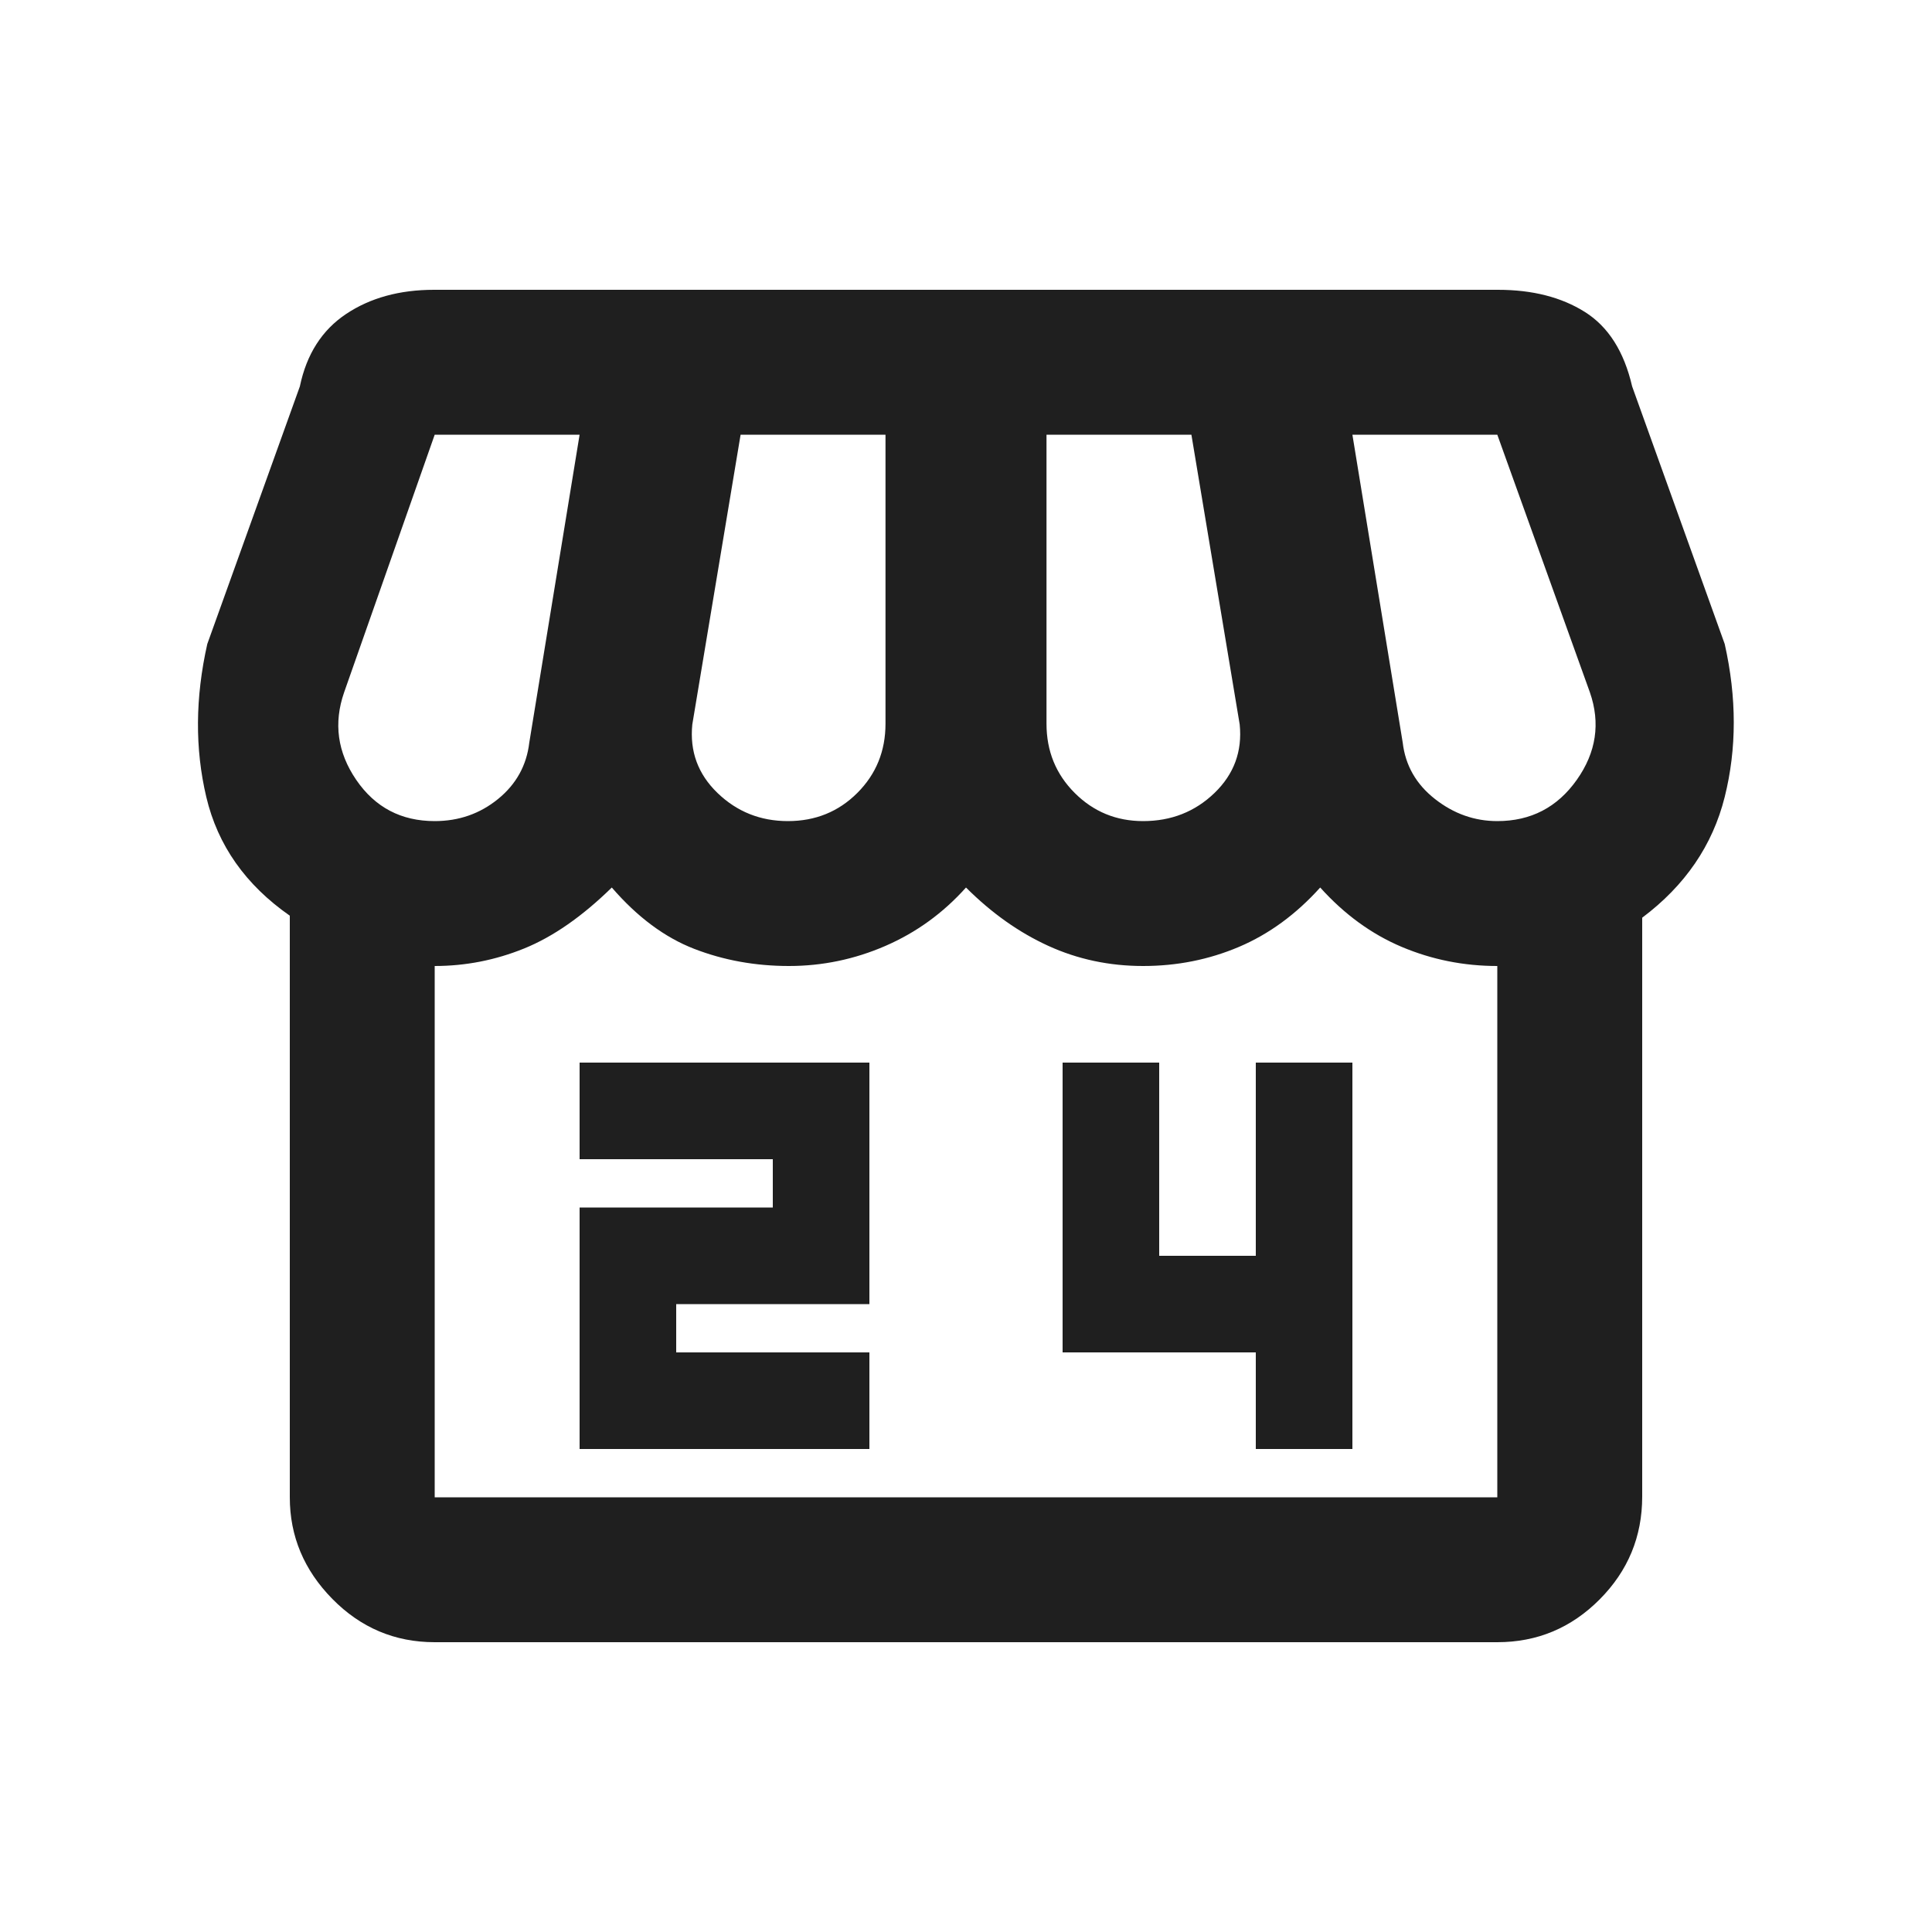 <svg fill="#1f1f1f" width="20px" viewBox="0 -960 960 960" height="20px" xmlns="http://www.w3.org/2000/svg"><path d="M288-240h144v-48h-96v-24h96v-120H288v48h96v24h-96v120Zm336 0h48v-192h-48v96h-48v-96h-48v144h96v48Zm192-264v287.64q0 29.85-21.15 51.1Q773.7-144 744-144H216q-29.7 0-50.85-21.5Q144-187 144-216v-289q-33-23-41.5-59t.5-76l46-128q5-24 23-36t43.67-12h528.66q25.67 0 43.17 11t23.5 37l46 128q9 40 0 76t-41 60Zm-248-48q21 0 35.5-14t12.5-34l-24-144h-72v143.62Q520-580 534-566q14 14 34 14Zm-176.5 0q20.5 0 34.5-14t14-34.38V-744h-72l-24 144q-2 20 12.5 34t35 14ZM216-552q18 0 31.5-11t15.5-28l25-153h-72l-45 128q-8 23 6 43.5t39 20.5Zm528 0q25 0 39.5-20.5T790-616l-46-128h-72l25 153q2 17 16 28t31 11ZM216-216h528v-264q-25 0-47.5-9.5T656-519q-18 20-40.36 29.5T568-480q-25.18 0-47.09-10Q499-500 480-519q-17 19-40 29t-48 10q-25 0-47-8.5T304-519q-22.02 21.55-43.51 30.28Q239-480 216-480v264Zm528 0H216h.5-.71 528.28H743h1Z"></path></svg>